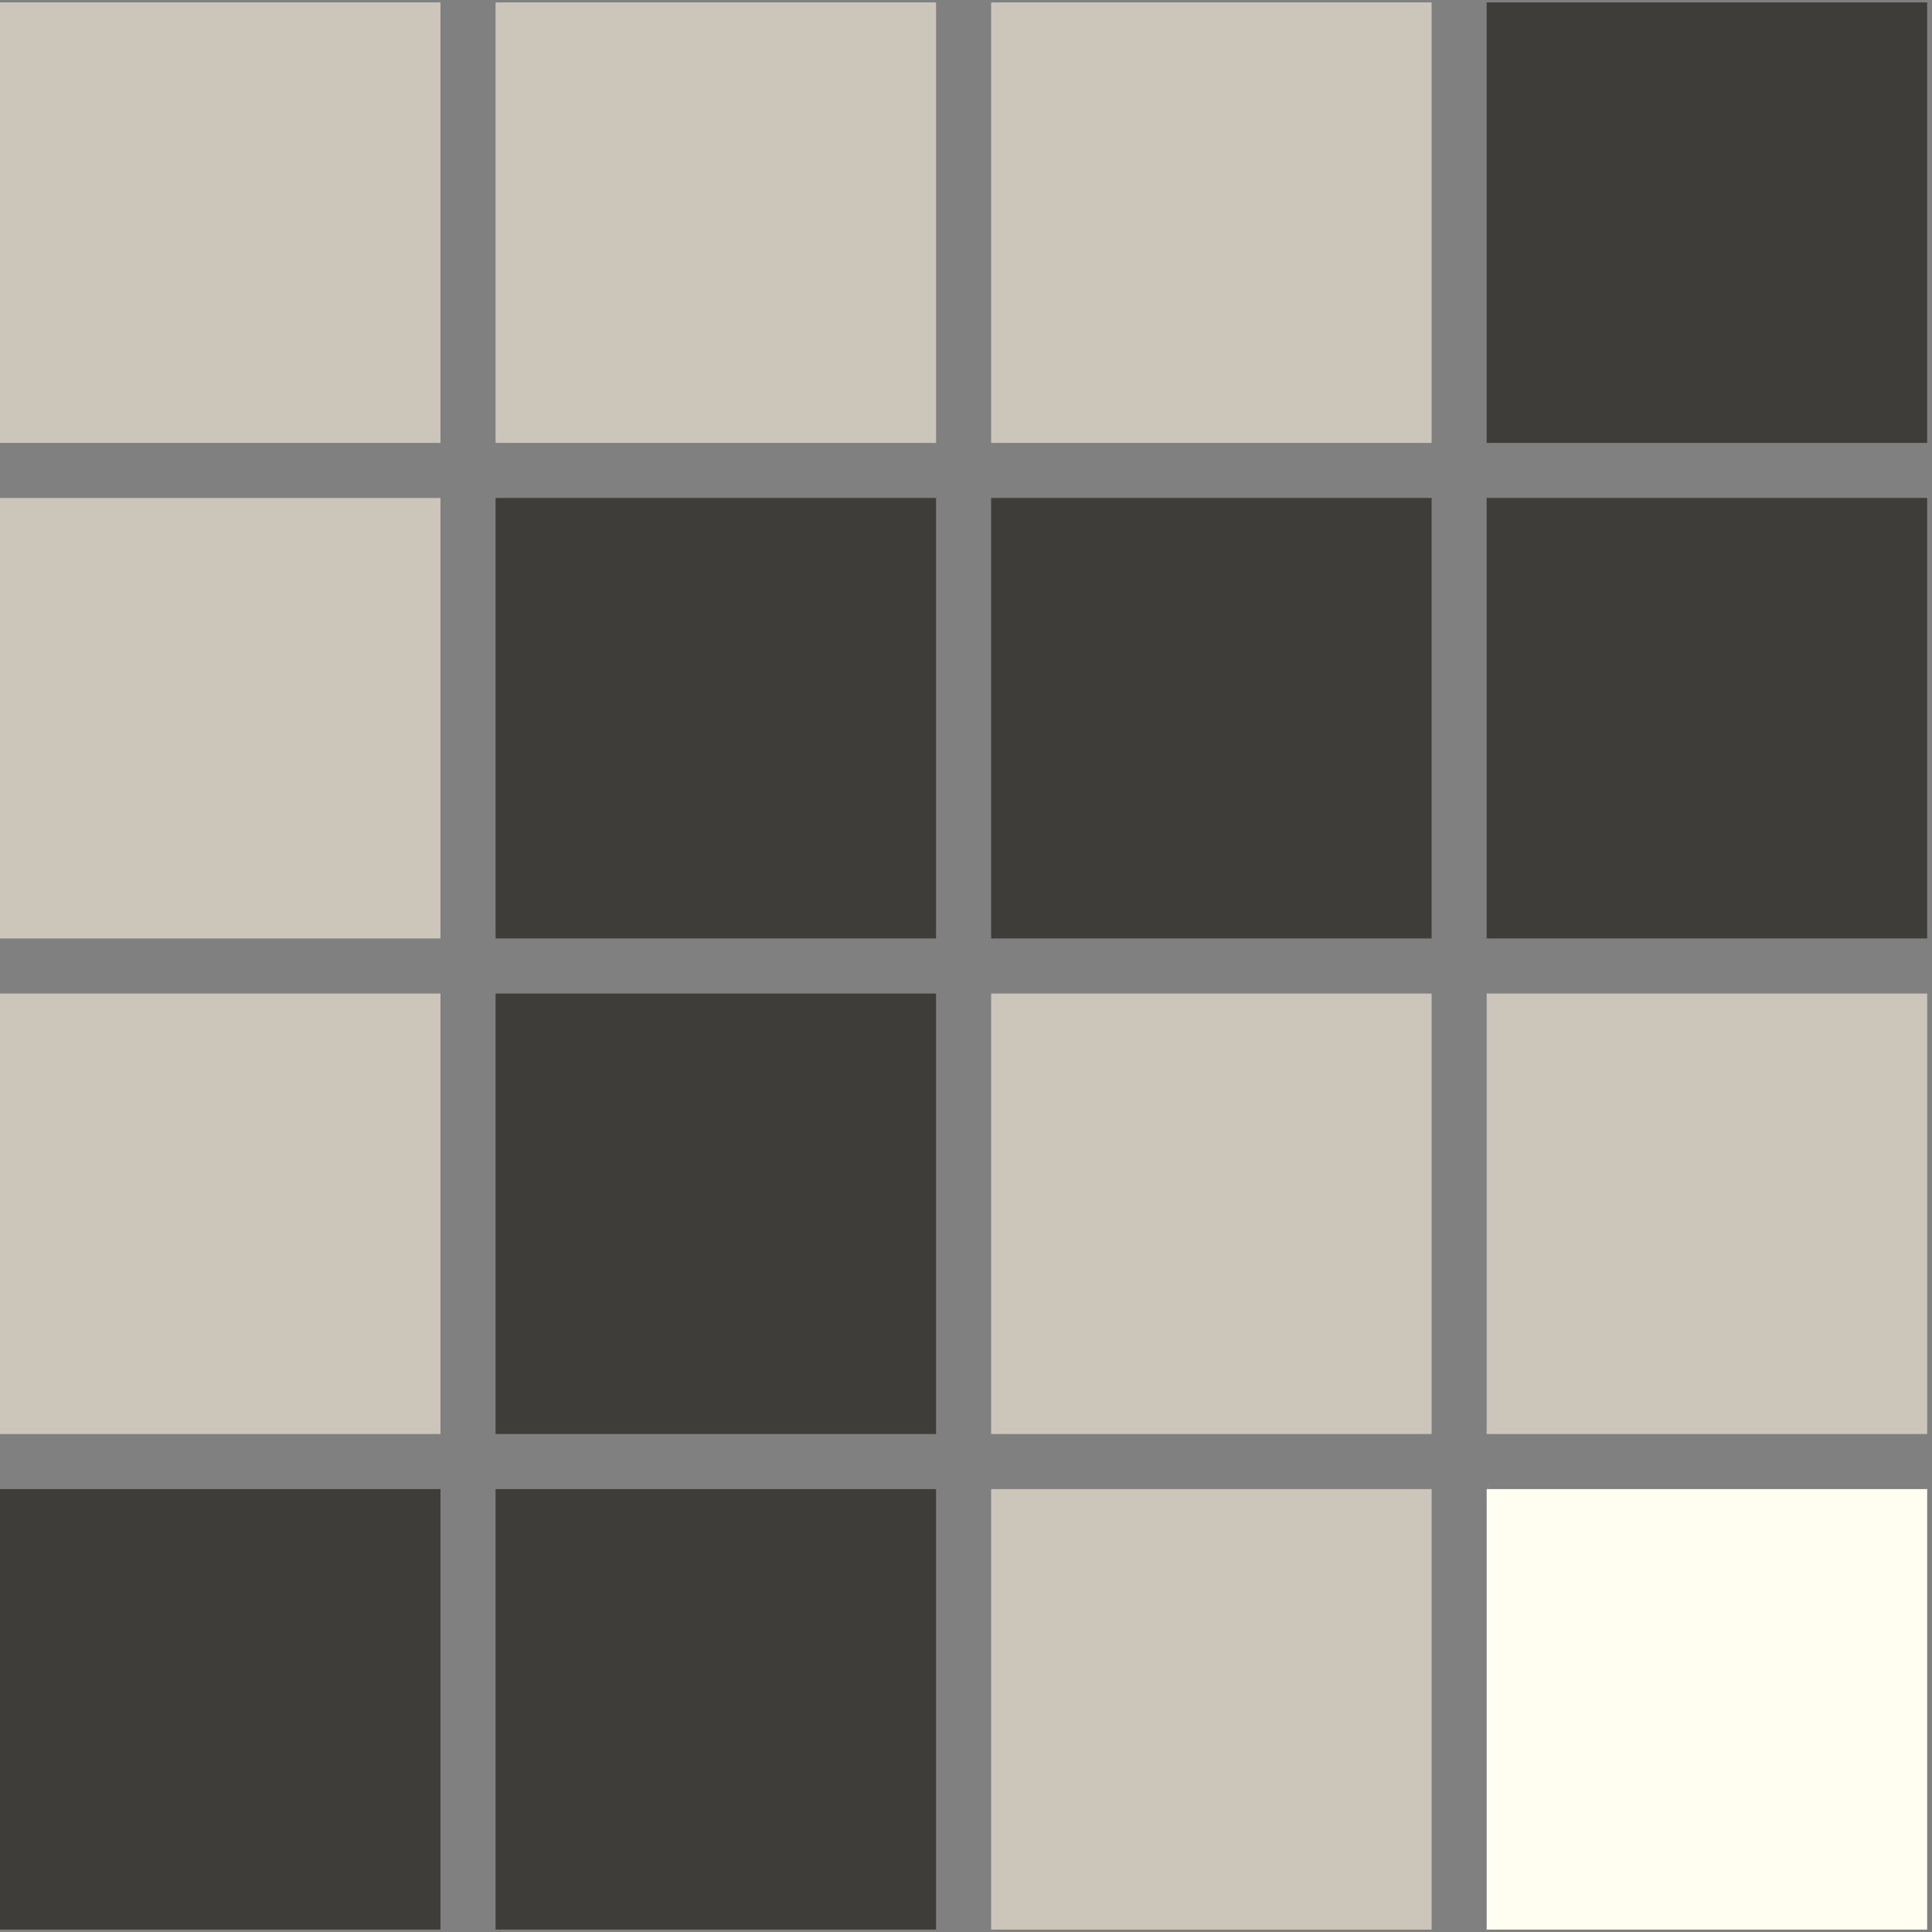 <svg width="40" height="40" viewBox="0 0 40 40" fill="none" xmlns="http://www.w3.org/2000/svg">
<rect x="0" y="0" width="40" height="40" fill="#808080" stroke="none"/>
<rect y="0.05" width="9.12" height="9.12" fill="#CCC5B9"/>
<rect y="10.31" width="9.12" height="9.12" fill="#CCC5B9"/>
<rect y="20.57" width="9.12" height="9.12" fill="#CCC5B9"/>
<rect y="30.83" width="9.12" height="9.12" fill="#3F3D39"/>
<path d="M10.26 0.05H19.38V9.17H10.26V0.05Z" fill="#CCC5B9"/>
<path d="M10.26 10.31H19.38V19.43H10.26V10.31Z" fill="#3F3D39"/>
<path d="M10.26 20.57H19.38V29.69H10.26V20.57Z" fill="#3F3D39"/>
<path d="M10.26 30.83H19.38V39.95H10.26V30.83Z" fill="#3F3D39"/>
<rect x="20.52" y="0.05" width="9.12" height="9.12" fill="#CCC5B9"/>
<rect x="20.52" y="10.31" width="9.12" height="9.12" fill="#3F3D39"/>
<rect x="20.52" y="20.57" width="9.12" height="9.12" fill="#CCC5B9"/>
<rect x="20.52" y="30.83" width="9.12" height="9.12" fill="#CCC5B9"/>
<rect x="30.78" y="0.05" width="9.12" height="9.12" fill="#3F3D39"/>
<rect x="30.78" y="10.31" width="9.12" height="9.12" fill="#3F3D39"/>
<rect x="30.78" y="20.57" width="9.12" height="9.12" fill="#CCC5B9"/>
<rect x="30.78" y="30.83" width="9.12" height="9.12" fill="#FFFEF1"/>
</svg>
